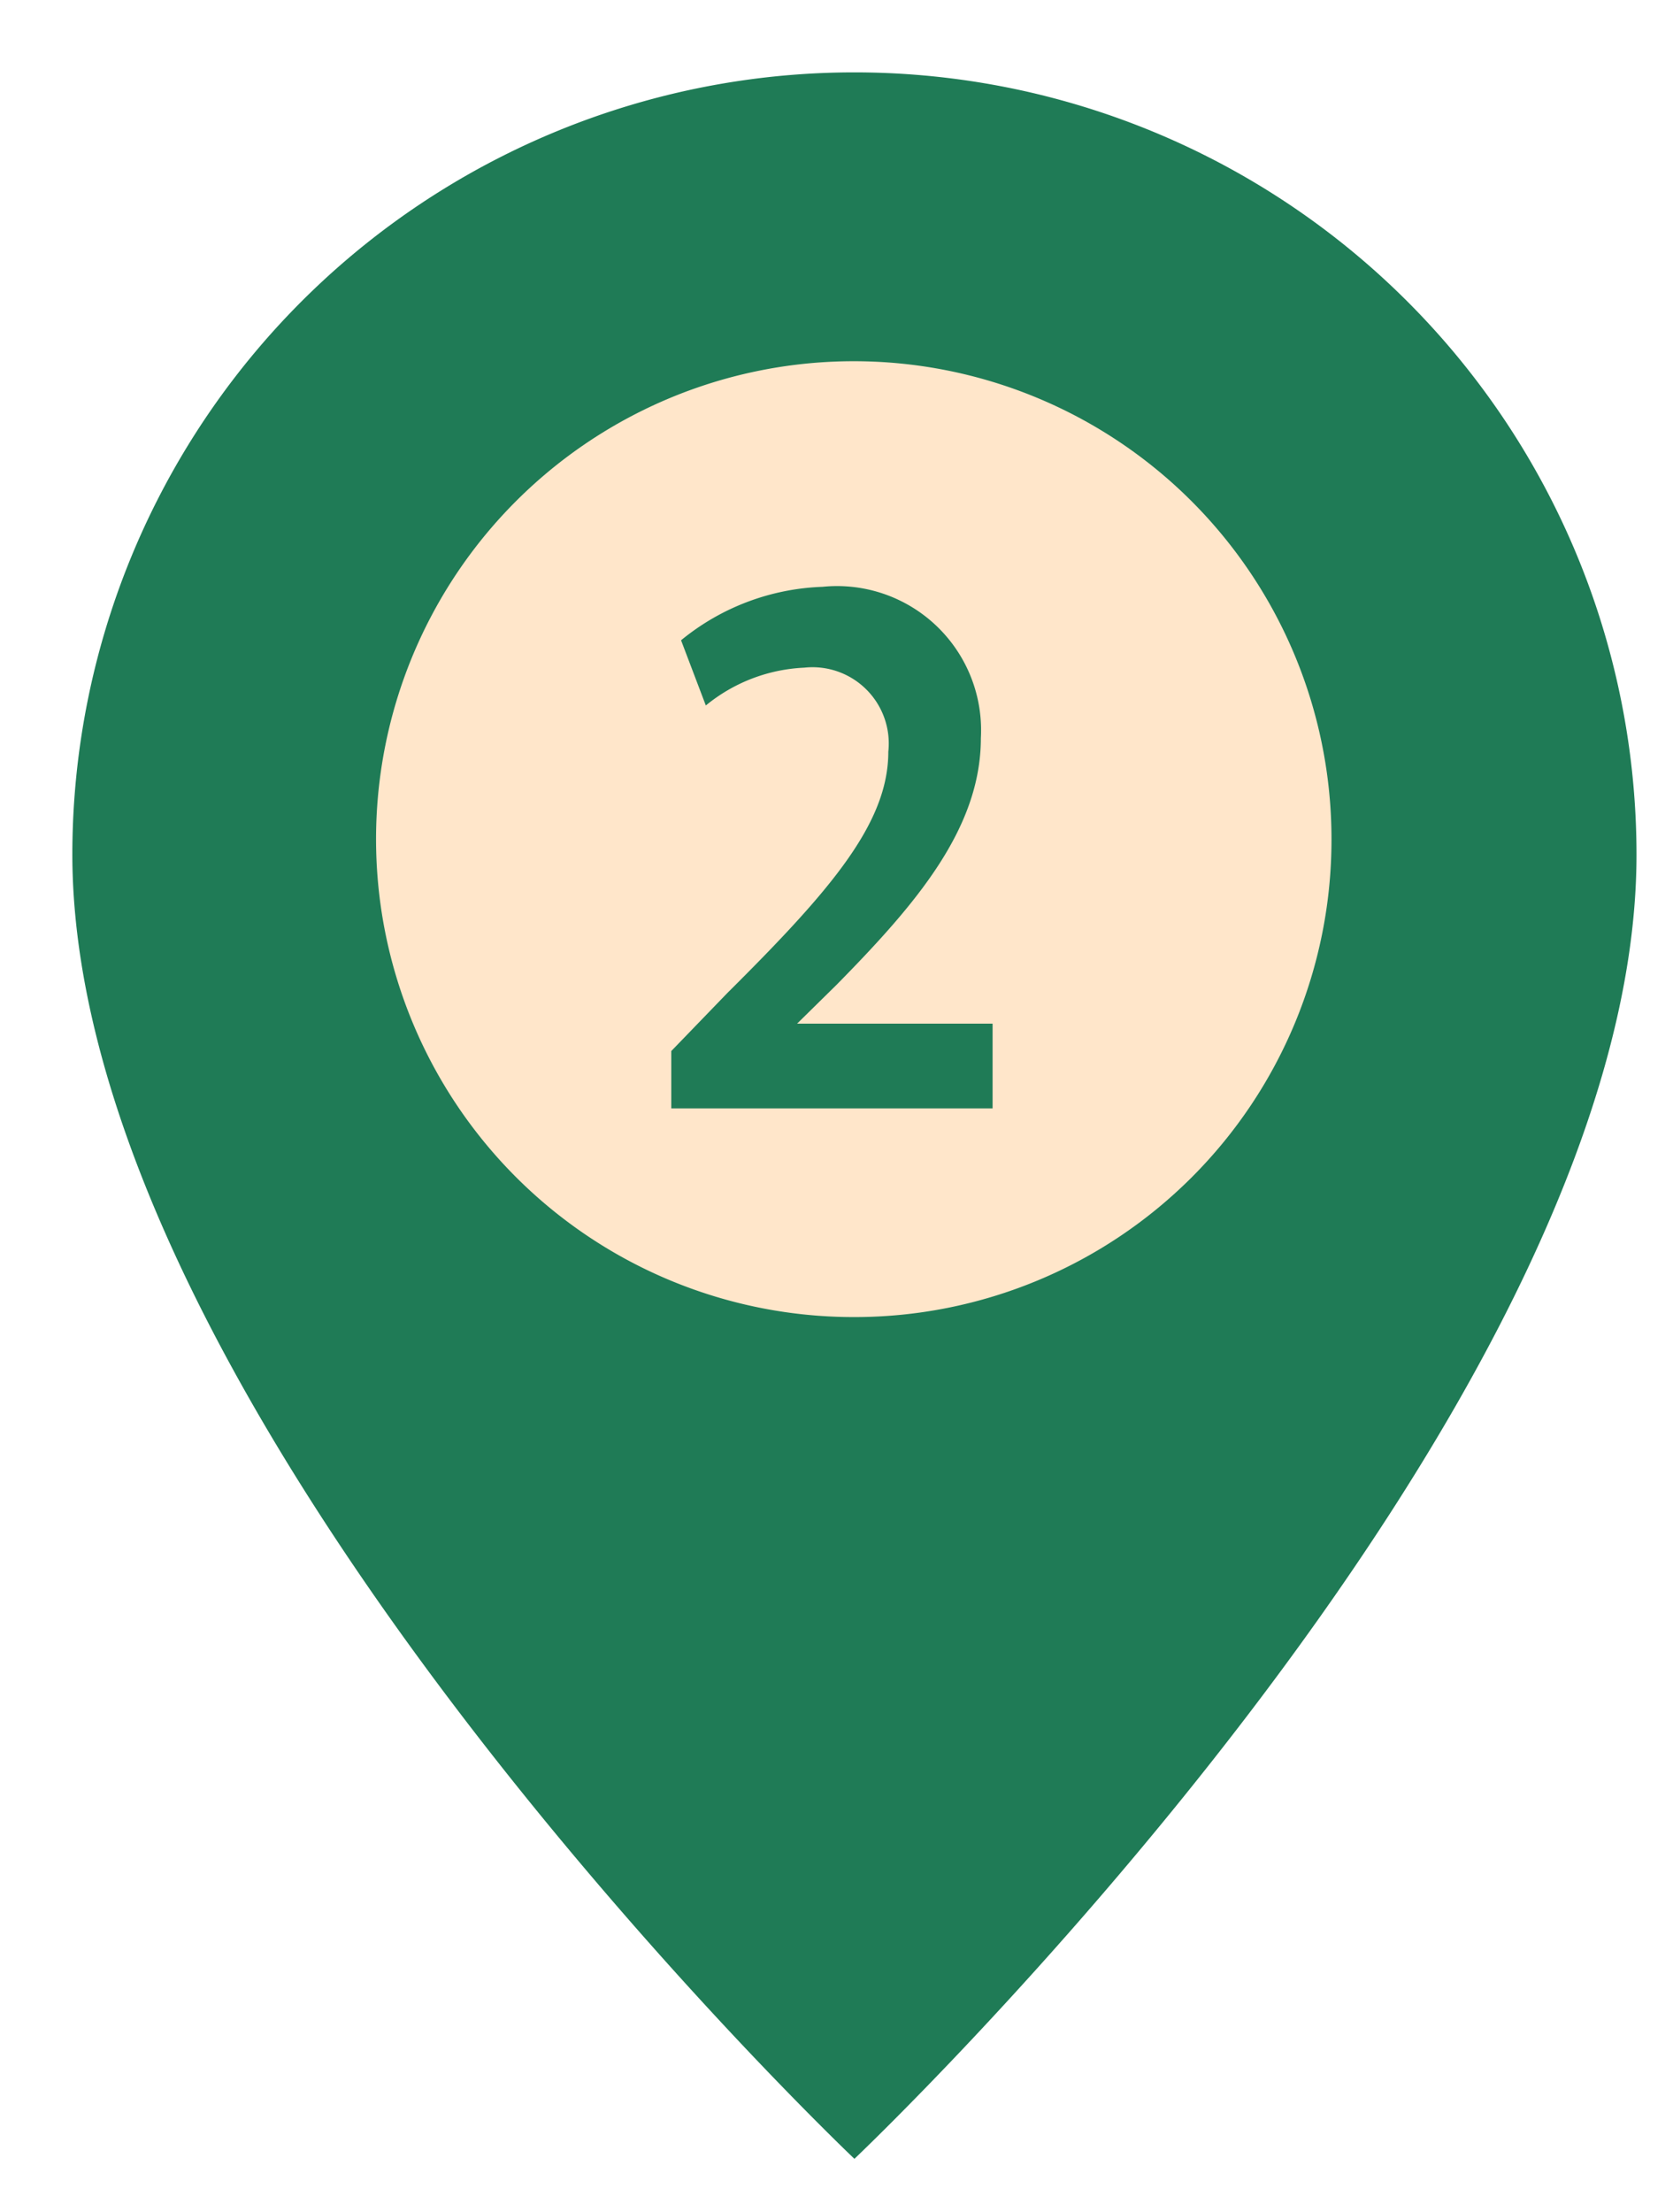 <svg xmlns="http://www.w3.org/2000/svg" id="Capa_1" data-name="Capa 1" viewBox="0 0 25.67 33.93"><defs><style>.cls-1{fill:#ffe6ca;}.cls-2{fill:#1f7b56;}</style></defs><circle class="cls-1" cx="13.42" cy="13.25" r="9.73"></circle><path class="cls-2" d="M13.11,33.11s12-11.36,12-20a12,12,0,0,0-24,0C1.12,21.75,13.11,33.11,13.11,33.11Zm0-12.91a7.33,7.33,0,1,1,7.32-7.32A7.32,7.32,0,0,1,13.11,20.2Z"></path><path class="cls-2" d="M10.3,17v-.88l.86-.89c1.58-1.57,2.47-2.6,2.47-3.7a1.17,1.17,0,0,0-1.29-1.29,2.56,2.56,0,0,0-1.51.58l-.38-1A3.62,3.62,0,0,1,12.62,9a2.21,2.21,0,0,1,2.43,2.32c0,1.39-1,2.55-2.21,3.78l-.61.6v0h3V17Z"></path></svg>